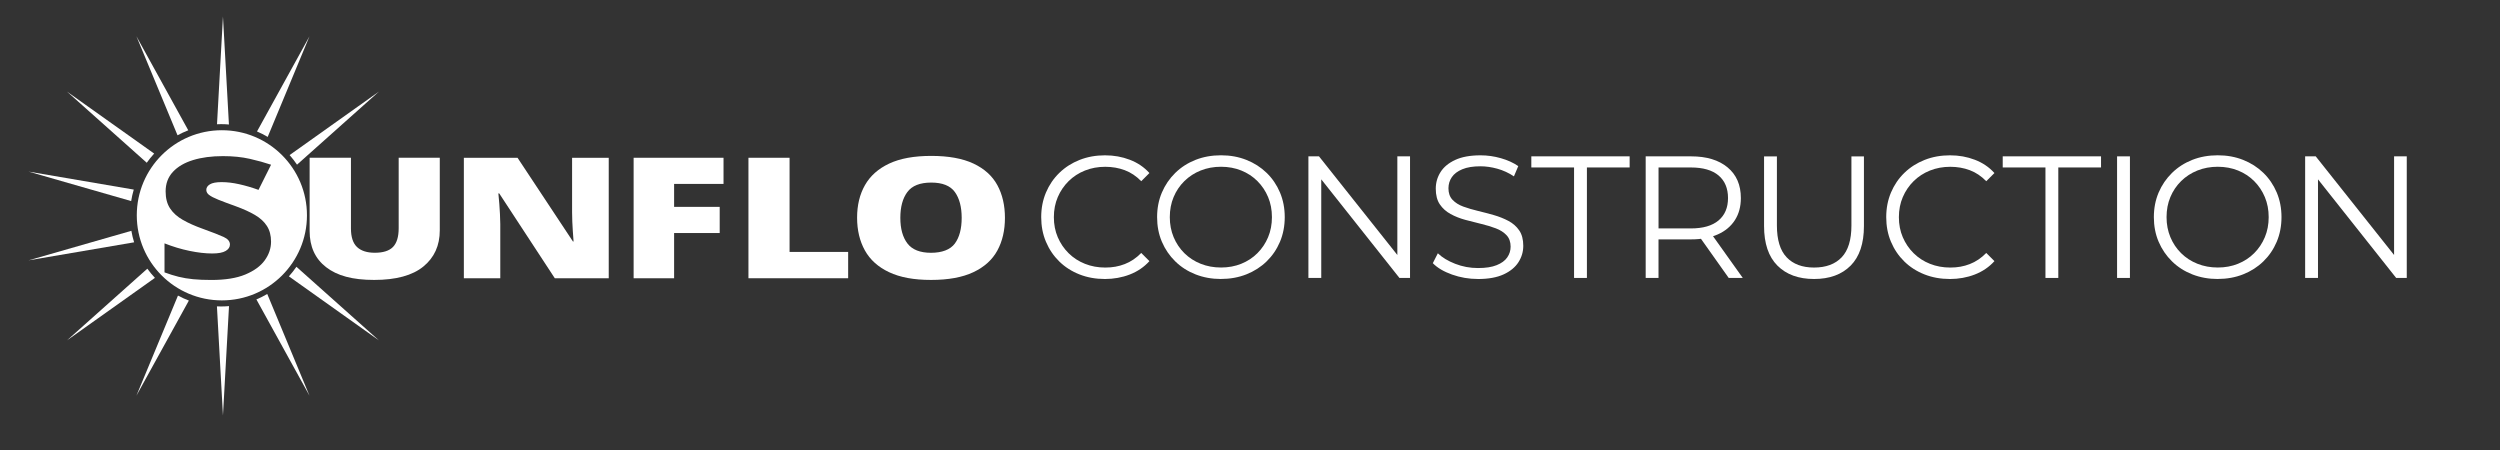 <?xml version="1.0" encoding="UTF-8"?>
<svg id="Layer_1" data-name="Layer 1" xmlns="http://www.w3.org/2000/svg" viewBox="0 0 1330.95 239.81">
  <rect x="0" y="0" width="1330.95" height="239.81" fill="#333333" stroke="none"/>
  <defs>
    <style>
      .cls-1 {
        fill: #fff;
      }
    </style>
  </defs>
  <g id="SunRays">
    <path class="cls-1" d="M100.23,69.37l-27.61-50.07,21.89,52.72c1.84-1,3.75-1.88,5.72-2.65Z"/>
    <path class="cls-1" d="M117.77,66.09c1.38,0,2.75.07,4.11.19l-3.18-57.49-3.17,57.36c.75-.03,1.49-.06,2.24-.06Z"/>
    <path class="cls-1" d="M71.21,100.93l-56.05-9.58,54.67,15.7c.33-2.09.8-4.13,1.38-6.12Z"/>
    <path class="cls-1" d="M82.07,81.76l-46.4-32.99,42.46,37.88c1.21-1.72,2.53-3.35,3.95-4.89Z"/>
    <path class="cls-1" d="M142.52,72.89l22.25-53.58-27.95,50.68c1.97.84,3.88,1.81,5.7,2.9Z"/>
    <path class="cls-1" d="M158.12,87.67l43.6-38.9-47.54,33.79c1.42,1.61,2.74,3.31,3.94,5.1Z"/>
    <path class="cls-1" d="M94.75,157.36l-22.14,53.31,27.94-50.66c-2-.76-3.94-1.64-5.8-2.65Z"/>
    <path class="cls-1" d="M153.8,147.13l47.92,34.07-43.91-39.17c-1.23,1.8-2.57,3.5-4.02,5.1Z"/>
    <path class="cls-1" d="M69.95,122.88l-54.79,15.73,56.24-9.61c-.62-1.99-1.1-4.04-1.46-6.12Z"/>
    <path class="cls-1" d="M136.5,159.41l28.27,51.26-22.49-54.16c-1.85,1.09-3.78,2.07-5.78,2.9Z"/>
    <path class="cls-1" d="M117.77,163.16c-.77,0-1.53-.02-2.28-.06l3.21,58.08,3.22-58.21c-1.37.12-2.75.19-4.15.19Z"/>
    <path class="cls-1" d="M78.44,143.04l-42.77,38.16,46.81-33.27c-1.45-1.54-2.8-3.17-4.04-4.88Z"/>
  </g>
  <path class="cls-1" d="M118.12,69.33c-25.02,0-45.3,20.28-45.3,45.3s20.28,45.29,45.3,45.29,45.3-20.28,45.3-45.29-20.28-45.3-45.3-45.3ZM111.3,103.76c.98.78,2.63,1.63,4.93,2.56,2.31.93,5.46,2.11,9.47,3.55,3.93,1.44,7.28,2.96,10.04,4.58,2.76,1.62,4.88,3.56,6.35,5.84,1.47,2.28,2.21,5.06,2.21,8.36,0,3.53-1.12,6.84-3.35,9.93-2.23,3.09-5.67,5.6-10.32,7.55-4.65,1.95-10.68,2.92-18.09,2.92-3.71,0-6.94-.13-9.7-.4-2.76-.27-5.35-.7-7.77-1.3-2.42-.6-4.92-1.38-7.49-2.34v-15.45c4.38,1.74,8.81,3.07,13.27,4,4.46.93,8.51,1.39,12.14,1.39,3.25,0,5.63-.45,7.15-1.35,1.51-.9,2.27-2.04,2.27-3.41,0-1.68-1.12-3.02-3.35-4.04-2.23-1.02-5.99-2.48-11.28-4.4-4.01-1.44-7.49-2.99-10.43-4.67-2.95-1.68-5.22-3.71-6.8-6.11-1.59-2.39-2.38-5.42-2.38-9.07,0-4.13,1.28-7.59,3.86-10.38,2.57-2.79,6.14-4.88,10.72-6.29,4.57-1.41,9.88-2.11,15.93-2.11,5.29,0,10.05.48,14.29,1.44,4.23.96,8.01,2.01,11.34,3.14l-6.69,13.39c-3.48-1.26-6.9-2.26-10.26-3.01-3.36-.75-6.48-1.12-9.36-1.12s-4.95.39-6.24,1.17c-1.29.78-1.93,1.77-1.93,2.96,0,1.02.49,1.92,1.47,2.7Z"/>
  <path class="cls-1" d="M234.13,83.99v38.63c0,8.09-2.91,14.51-8.73,19.27-5.82,4.76-14.56,7.14-26.2,7.14s-19.72-2.26-25.57-6.78c-5.86-4.52-8.79-10.94-8.79-19.27v-38.99h22v37.64c0,4.55,1.08,7.85,3.23,9.88s5.31,3.05,9.47,3.05c4.46,0,7.69-1.03,9.7-3.1,2-2.07,3.01-5.38,3.01-9.93v-37.55h21.89Z"/>
  <path class="cls-1" d="M324.06,148.14h-28.69l-29.6-45.19h-.45c.23,2.1.4,3.98.51,5.66.11,1.68.23,3.46.34,5.35s.17,3.64.17,5.26v28.93h-19.39v-64.15h28.58l29.49,44.56h.34c-.15-2.04-.28-3.86-.4-5.48-.11-1.62-.21-3.32-.28-5.12-.08-1.8-.11-3.44-.11-4.94v-29.02h19.51v64.15Z"/>
  <path class="cls-1" d="M358.88,148.14h-21.55v-64.15h47.86v13.92h-26.31v12.22h24.27v13.93h-24.27v24.08Z"/>
  <path class="cls-1" d="M398.46,148.14v-64.15h21.89v50.13h31.19v14.01h-53.08Z"/>
  <path class="cls-1" d="M535.01,115.98c0,6.65-1.34,12.44-4.03,17.38-2.68,4.94-6.94,8.79-12.76,11.54-5.82,2.76-13.35,4.13-22.57,4.13s-16.52-1.38-22.34-4.13c-5.82-2.75-10.11-6.62-12.87-11.59-2.76-4.97-4.14-10.78-4.14-17.43s1.4-12.43,4.2-17.34c2.8-4.91,7.09-8.73,12.87-11.45,5.78-2.72,13.25-4.09,22.4-4.09s16.73,1.36,22.51,4.09c5.78,2.73,10.02,6.56,12.7,11.5,2.68,4.94,4.03,10.74,4.03,17.38ZM479.32,115.98c0,5.81,1.27,10.36,3.8,13.66,2.53,3.29,6.71,4.94,12.53,4.94s10.28-1.65,12.7-4.94c2.42-3.29,3.63-7.85,3.63-13.66s-1.21-10.39-3.63-13.75c-2.42-3.35-6.62-5.03-12.59-5.03s-10.21,1.68-12.7,5.03c-2.5,3.35-3.74,7.94-3.74,13.75Z"/>
  <g>
    <path class="cls-1" d="M588.16,148.53c-4.87,0-9.37-.82-13.5-2.45-4.13-1.63-7.71-3.93-10.73-6.89-3.02-2.96-5.38-6.44-7.07-10.45-1.7-4.01-2.54-8.38-2.54-13.13s.85-9.12,2.54-13.13c1.7-4.01,4.07-7.49,7.12-10.45,3.05-2.96,6.64-5.26,10.77-6.89,4.13-1.63,8.63-2.45,13.5-2.45s9.09.79,13.23,2.36c4.13,1.57,7.61,3.93,10.45,7.07l-4.35,4.35c-2.65-2.71-5.58-4.67-8.79-5.87-3.21-1.2-6.66-1.8-10.36-1.8-3.88,0-7.49.66-10.82,1.99-3.33,1.33-6.23,3.21-8.69,5.64-2.47,2.44-4.39,5.27-5.78,8.51-1.39,3.24-2.08,6.8-2.08,10.68s.69,7.44,2.08,10.68c1.39,3.24,3.31,6.07,5.78,8.51,2.47,2.44,5.36,4.32,8.69,5.64,3.33,1.33,6.94,1.99,10.82,1.99s7.15-.61,10.36-1.85c3.21-1.23,6.13-3.21,8.79-5.92l4.35,4.35c-2.84,3.14-6.32,5.52-10.45,7.12-4.13,1.6-8.57,2.4-13.32,2.4Z"/>
    <path class="cls-1" d="M650.05,148.53c-4.87,0-9.39-.82-13.55-2.45-4.16-1.63-7.77-3.94-10.82-6.94-3.05-2.99-5.43-6.47-7.12-10.45-1.7-3.98-2.54-8.34-2.54-13.09s.85-9.11,2.54-13.09c1.7-3.98,4.07-7.46,7.12-10.45,3.05-2.99,6.64-5.3,10.77-6.94,4.13-1.63,8.66-2.45,13.59-2.45s9.37.82,13.5,2.45c4.13,1.63,7.72,3.93,10.77,6.89,3.05,2.96,5.42,6.44,7.12,10.45,1.69,4.01,2.54,8.39,2.54,13.13s-.85,9.13-2.54,13.13c-1.7,4.01-4.07,7.49-7.12,10.45-3.05,2.96-6.64,5.26-10.77,6.89-4.13,1.63-8.63,2.45-13.5,2.45ZM650.05,142.42c3.88,0,7.48-.66,10.77-1.99,3.3-1.33,6.16-3.2,8.6-5.64,2.43-2.43,4.33-5.27,5.69-8.51s2.04-6.8,2.04-10.68-.68-7.44-2.04-10.68-3.25-6.07-5.69-8.51c-2.44-2.43-5.3-4.31-8.6-5.64-3.3-1.32-6.89-1.99-10.77-1.99s-7.49.66-10.82,1.99c-3.33,1.33-6.23,3.21-8.69,5.64-2.47,2.44-4.38,5.27-5.73,8.51-1.36,3.24-2.03,6.8-2.03,10.68s.68,7.37,2.03,10.64c1.36,3.27,3.27,6.12,5.73,8.55,2.47,2.44,5.36,4.32,8.69,5.64,3.33,1.33,6.94,1.99,10.82,1.99Z"/>
    <path class="cls-1" d="M696.57,147.97v-64.73h5.64l44.67,56.23h-2.96v-56.23h6.75v64.73h-5.64l-44.58-56.23h2.96v56.23h-6.84Z"/>
    <path class="cls-1" d="M786.85,148.53c-4.81,0-9.42-.79-13.83-2.36-4.41-1.57-7.81-3.59-10.22-6.06l2.68-5.27c2.28,2.22,5.35,4.09,9.2,5.59,3.85,1.51,7.91,2.27,12.16,2.27s7.38-.51,9.94-1.53c2.56-1.02,4.44-2.39,5.64-4.12,1.2-1.73,1.8-3.64,1.8-5.73,0-2.53-.72-4.56-2.17-6.1-1.45-1.54-3.34-2.76-5.69-3.65-2.34-.89-4.93-1.68-7.77-2.36-2.84-.68-5.67-1.4-8.51-2.17-2.84-.77-5.44-1.8-7.81-3.1-2.37-1.29-4.29-3.01-5.73-5.13-1.45-2.13-2.17-4.92-2.17-8.37,0-3.21.85-6.15,2.54-8.83,1.69-2.68,4.3-4.84,7.81-6.47,3.51-1.63,8.01-2.45,13.5-2.45,3.64,0,7.24.51,10.82,1.53,3.57,1.02,6.66,2.42,9.25,4.21l-2.31,5.46c-2.77-1.85-5.72-3.2-8.83-4.07-3.11-.86-6.12-1.29-9.02-1.29-3.88,0-7.09.52-9.62,1.57-2.53,1.05-4.39,2.45-5.59,4.21s-1.8,3.75-1.8,5.96c0,2.53.72,4.56,2.17,6.1,1.45,1.54,3.36,2.74,5.73,3.61,2.37.86,4.98,1.63,7.81,2.31,2.83.68,5.66,1.42,8.46,2.22,2.8.8,5.39,1.84,7.77,3.1,2.37,1.26,4.29,2.94,5.73,5.04,1.45,2.1,2.17,4.84,2.17,8.23,0,3.14-.87,6.06-2.59,8.74-1.73,2.68-4.36,4.84-7.91,6.47-3.55,1.63-8.09,2.45-13.64,2.45Z"/>
    <path class="cls-1" d="M838,147.97v-58.82h-22.75v-5.92h52.34v5.92h-22.75v58.82h-6.84Z"/>
    <path class="cls-1" d="M876.13,147.97v-64.73h24.23c8.2,0,14.66,1.96,19.37,5.87,4.72,3.92,7.07,9.36,7.07,16.32,0,4.56-1.06,8.49-3.19,11.79-2.13,3.3-5.16,5.83-9.11,7.58s-8.66,2.64-14.15,2.64h-20.44l3.05-3.14v23.67h-6.84ZM882.97,124.85l-3.05-3.24h20.25c6.47,0,11.39-1.42,14.75-4.25,3.36-2.83,5.04-6.81,5.04-11.93s-1.68-9.19-5.04-12.02c-3.36-2.83-8.28-4.25-14.75-4.25h-20.25l3.05-3.24v38.93ZM920.33,147.97l-16.65-23.49h7.4l16.74,23.49h-7.49Z"/>
    <path class="cls-1" d="M965.78,148.53c-8.26,0-14.77-2.37-19.51-7.12-4.75-4.75-7.12-11.77-7.12-21.08v-37.08h6.84v36.81c0,7.65,1.73,13.29,5.18,16.92,3.45,3.64,8.32,5.46,14.61,5.46s11.25-1.82,14.7-5.46c3.45-3.64,5.18-9.28,5.18-16.92v-36.81h6.66v37.08c0,9.31-2.36,16.34-7.07,21.08-4.72,4.75-11.21,7.12-19.47,7.12Z"/>
    <path class="cls-1" d="M1038.03,148.53c-4.87,0-9.37-.82-13.5-2.45-4.13-1.63-7.71-3.93-10.73-6.89-3.02-2.96-5.38-6.44-7.07-10.45-1.7-4.01-2.54-8.38-2.54-13.13s.85-9.12,2.54-13.13c1.7-4.01,4.07-7.49,7.12-10.45,3.05-2.96,6.64-5.26,10.77-6.89,4.13-1.63,8.63-2.45,13.5-2.45s9.09.79,13.23,2.36c4.13,1.57,7.61,3.93,10.45,7.07l-4.35,4.35c-2.65-2.71-5.58-4.67-8.79-5.87-3.21-1.2-6.66-1.8-10.36-1.8-3.88,0-7.49.66-10.82,1.99-3.33,1.33-6.23,3.21-8.69,5.64-2.47,2.44-4.39,5.27-5.78,8.51-1.39,3.24-2.08,6.8-2.08,10.68s.69,7.44,2.08,10.68c1.39,3.24,3.31,6.07,5.78,8.51,2.47,2.44,5.36,4.32,8.69,5.64,3.33,1.33,6.94,1.99,10.82,1.99s7.15-.61,10.36-1.85c3.21-1.23,6.13-3.21,8.79-5.92l4.35,4.35c-2.84,3.14-6.32,5.52-10.45,7.12-4.13,1.6-8.57,2.4-13.32,2.4Z"/>
    <path class="cls-1" d="M1088.96,147.97v-58.82h-22.75v-5.92h52.34v5.92h-22.75v58.82h-6.84Z"/>
    <path class="cls-1" d="M1127.09,147.97v-64.73h6.84v64.73h-6.84Z"/>
    <path class="cls-1" d="M1180.7,148.53c-4.87,0-9.39-.82-13.55-2.45-4.16-1.63-7.77-3.94-10.82-6.94-3.05-2.99-5.43-6.47-7.12-10.45-1.7-3.98-2.54-8.34-2.54-13.09s.85-9.11,2.54-13.09c1.7-3.98,4.07-7.46,7.12-10.45,3.05-2.99,6.64-5.3,10.77-6.94,4.13-1.63,8.66-2.45,13.59-2.45s9.37.82,13.5,2.45c4.13,1.63,7.72,3.93,10.77,6.89,3.05,2.96,5.42,6.44,7.12,10.45,1.69,4.01,2.54,8.39,2.54,13.13s-.85,9.13-2.54,13.13c-1.7,4.01-4.07,7.49-7.12,10.45-3.05,2.96-6.64,5.26-10.77,6.89-4.13,1.63-8.63,2.45-13.5,2.45ZM1180.7,142.42c3.88,0,7.48-.66,10.77-1.99,3.3-1.33,6.16-3.2,8.6-5.64,2.43-2.43,4.33-5.27,5.69-8.51s2.04-6.8,2.04-10.68-.68-7.44-2.04-10.68-3.25-6.07-5.69-8.51c-2.44-2.43-5.3-4.31-8.6-5.64-3.3-1.32-6.89-1.99-10.77-1.99s-7.49.66-10.82,1.99c-3.33,1.33-6.23,3.21-8.69,5.64-2.47,2.44-4.38,5.27-5.73,8.51-1.36,3.24-2.03,6.8-2.03,10.68s.68,7.37,2.03,10.64c1.36,3.27,3.27,6.12,5.73,8.55,2.47,2.44,5.36,4.32,8.69,5.64,3.33,1.33,6.94,1.99,10.82,1.99Z"/>
    <path class="cls-1" d="M1227.21,147.97v-64.73h5.64l44.67,56.23h-2.96v-56.23h6.75v64.73h-5.64l-44.58-56.23h2.96v56.23h-6.84Z"/>
  </g>
</svg>